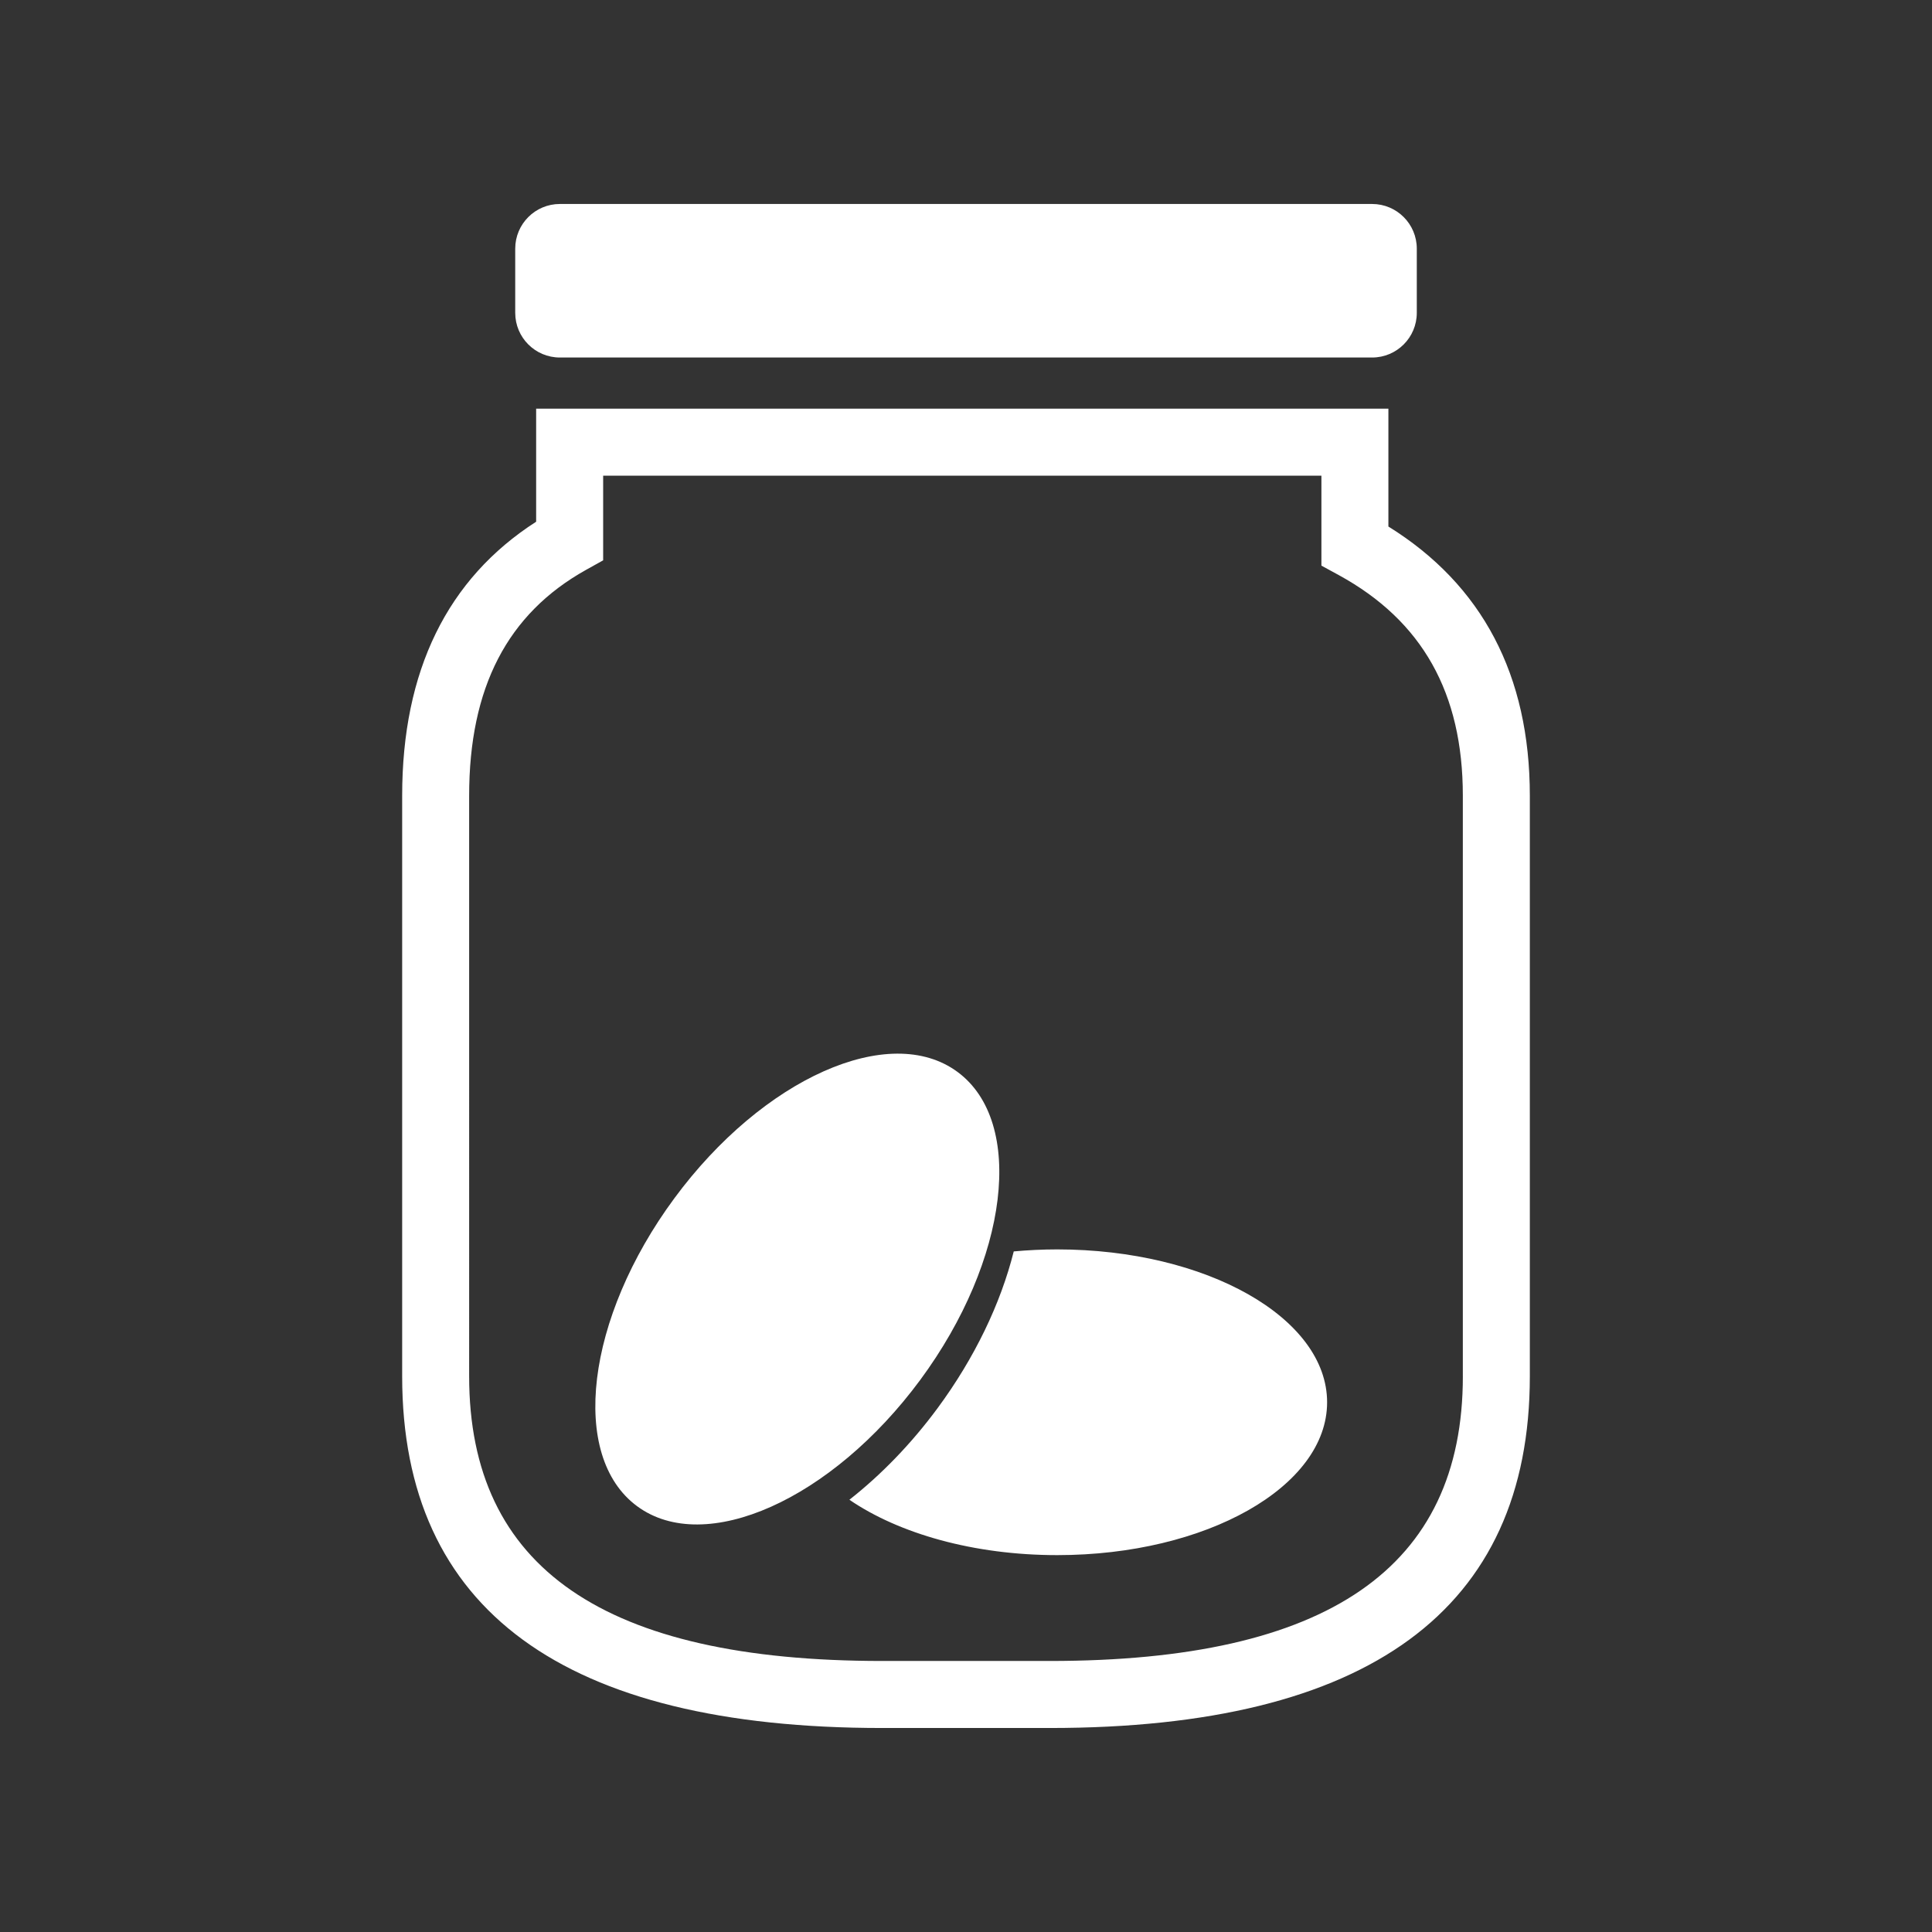 <?xml version="1.0" encoding="utf-8"?>
<!-- Generator: Adobe Illustrator 16.2.0, SVG Export Plug-In . SVG Version: 6.00 Build 0)  -->
<!DOCTYPE svg PUBLIC "-//W3C//DTD SVG 1.1//EN" "http://www.w3.org/Graphics/SVG/1.1/DTD/svg11.dtd">
<svg version="1.1" id="Layer_6" xmlns="http://www.w3.org/2000/svg" xmlns:xlink="http://www.w3.org/1999/xlink" x="0px" y="0px"
	 width="100px" height="100px" viewBox="0 0 100 100" enable-background="new 0 0 100 100" xml:space="preserve">
<rect x="0" y="0" width="100" height="100" fill="#333333" stroke="none"/>
<path fill="#FFFFFF" d="M71.863,27.253v-6.101H27.751v5.852c-4.603,2.955-6.935,7.721-6.935,14.184v30.05
	c0,12.08,8.361,18.203,24.85,18.203h8.668c16.488,0,24.85-6.123,24.85-18.203v-30.05C79.184,34.952,76.723,30.27,71.863,27.253z
	 M75.717,71.236c0,9.918-6.994,14.736-21.383,14.736h-8.668c-14.389,0-21.383-4.818-21.383-14.736V41.187
	c0-5.594,1.978-9.417,6.047-11.689l0.889-0.495V24.62h37.177v4.657l0.902,0.492c4.318,2.363,6.418,6.097,6.418,11.418V71.236z
	 M26.668,16.193V12.87c0-1.276,1.034-2.312,2.311-2.312h42.042c1.276,0,2.312,1.035,2.312,2.312v3.323
	c0,1.276-1.034,2.312-2.312,2.312H28.979C27.702,18.505,26.668,17.47,26.668,16.193z M68.691,72.582
	c0,4.369-6.254,7.911-13.967,7.911c-4.328,0-8.197-1.115-10.759-2.866c1.642-1.29,3.205-2.898,4.571-4.75
	c1.905-2.583,3.257-5.395,3.936-8.104c0.731-0.066,1.483-0.104,2.252-0.104C62.438,64.671,68.691,68.213,68.691,72.582z
	 M32.977,77.961c-3.517-2.595-2.654-9.729,1.926-15.936c4.579-6.209,11.143-9.137,14.657-6.543
	c3.518,2.595,2.655,9.729-1.925,15.938C43.054,77.626,36.492,80.555,32.977,77.961z"/>
</svg>
